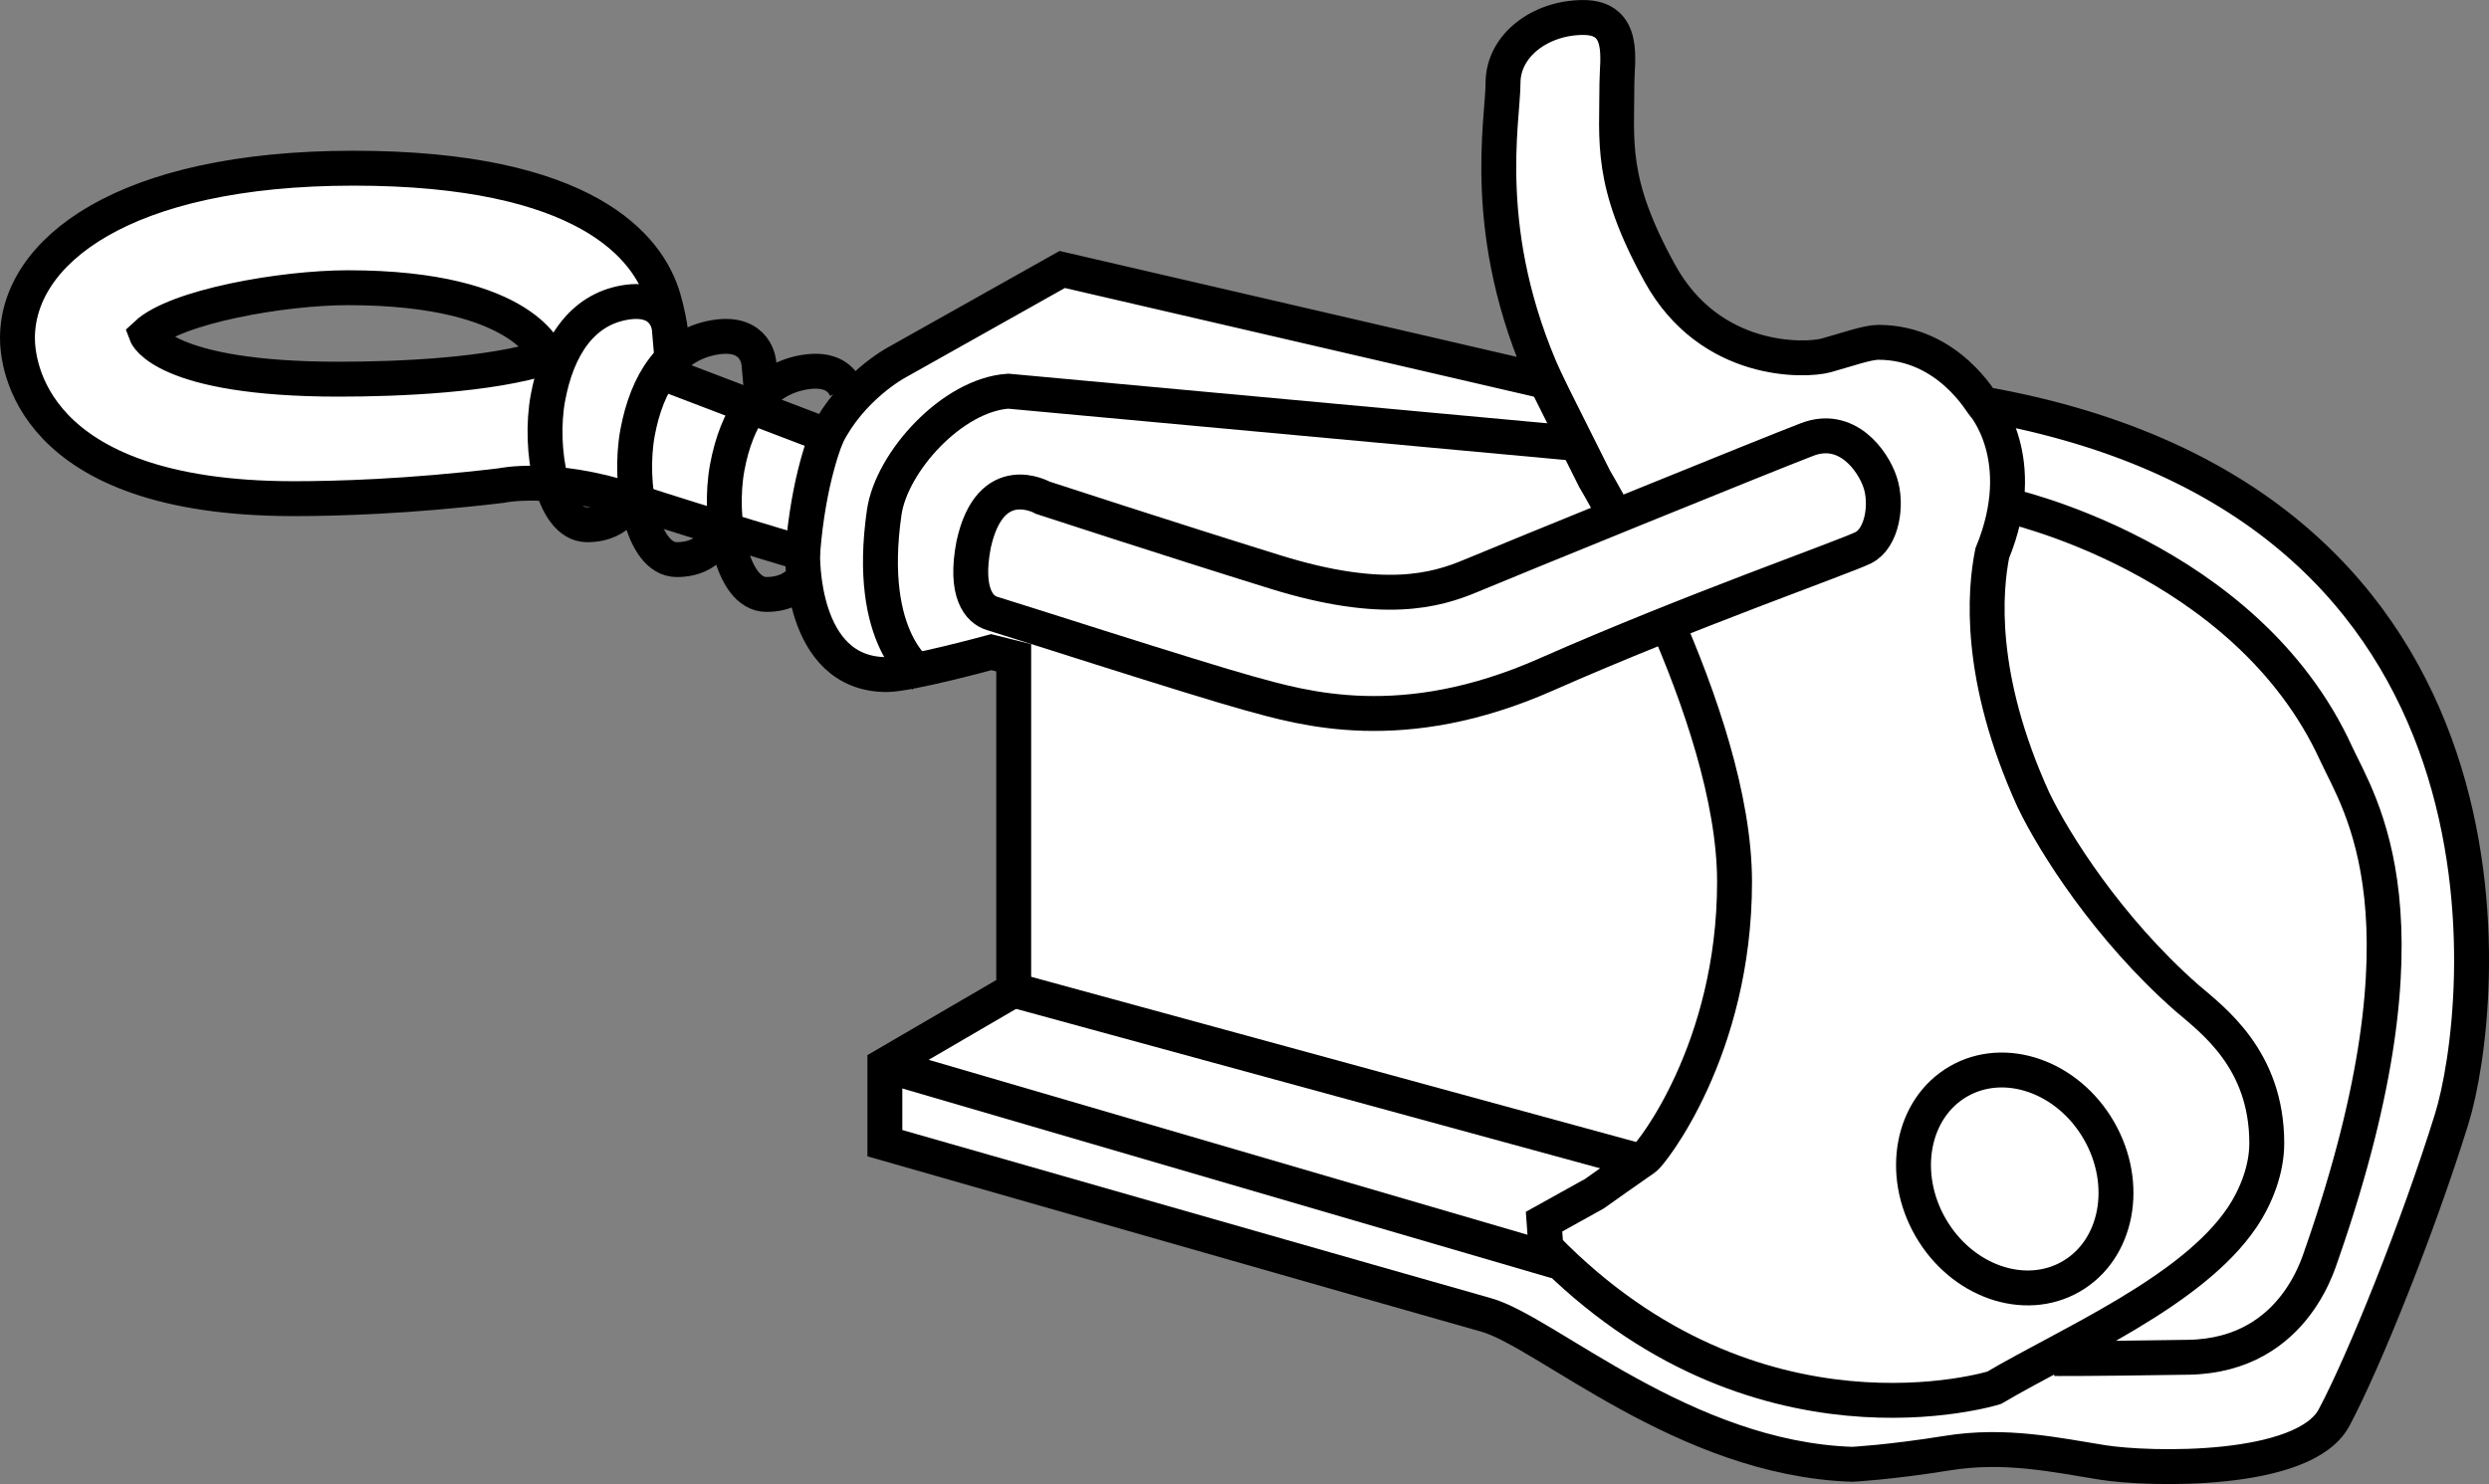 <?xml version="1.0" encoding="iso-8859-1"?>
<!-- Generator: Adobe Illustrator 28.1.0, SVG Export Plug-In . SVG Version: 6.00 Build 0)  -->
<svg version="1.1" id="web" xmlns="http://www.w3.org/2000/svg" xmlns:xlink="http://www.w3.org/1999/xlink" x="0px" y="0px"
	 width="57.045px" height="34.024px" viewBox="0 0 57.045 34.024" enable-background="new 0 0 57.045 34.024"
	 xml:space="preserve">
<rect x="0" y="0" width="57.045" height="34.024" fill="#808080" stroke="none"/>
<g id="web_image">
	<path fill="#FFFFFF" stroke="#000000" stroke-width="0.8" stroke-miterlimit="10" d="M45.446,9.26
		c0,0.043-0.77-1.412-2.397-1.412c-0.257,0-0.728,0.171-1.198,0.3s-2.654,0.214-3.809-1.883
		c-1.156-2.097-0.984-2.996-0.984-4.366c0-0.514,0.214-1.498-0.77-1.498s-1.84,0.642-1.84,1.498
		s-0.556,3.467,0.984,6.848L24.345,6.178l-3.809,2.14c0,0-1.027,0.556-1.584,1.669l-3.615-1.38
		c0,0,0.214-0.556-0.128-1.755s-1.798-2.996-7.105-2.996S0.4,5.783,0.4,7.751c0,0.514,0.214,3.681,6.335,3.681
		c0.942,0,2.611-0.043,4.751-0.3c0,0,1.156-0.257,2.996,0.342s3.914,1.209,3.914,1.209s-0.086,2.782,1.926,2.782
		c0.514,0,2.397-0.514,2.397-0.514l0.514,0.128c0,0,0,5.907,0,6.763s0,0.856,0,0.856l-2.953,1.721v1.789
		c0,0,12.412,3.553,13.782,3.938s4.537,3.296,8.389,3.424c0,0,0.856-0.043,2.183-0.257s2.482,0.043,3.553,0.214
		c1.07,0.171,4.622,0.257,5.307-1.027s1.926-4.366,2.696-6.848S58.286,11.528,45.446,9.26z M7.762,8.693
		c-4.023,0-4.409-1.027-4.409-1.027c0.685-0.642,3.124-1.07,4.622-1.07c4.109,0,4.58,1.584,4.58,1.584
		C11.229,8.607,9.131,8.693,7.762,8.693z"/>
	<path fill="none" stroke="#000000" stroke-width="0.8" stroke-miterlimit="10" d="M18.952,9.987c0,0-0.428,0.984-0.556,2.696"
		/>
	<path fill="none" stroke="#000000" stroke-width="0.8" stroke-miterlimit="10" d="M45.446,9.26c0,0,1.113,1.241,0.214,3.424
		c-0.171,0.856-0.342,2.825,0.942,5.65c0.471,0.984,1.712,2.953,3.51,4.537c0.599,0.514,1.84,1.412,1.84,3.338
		c0,0.596-0.239,1.218-0.568,1.705c-1.144,1.696-3.958,2.887-5.681,3.902c0,0-5.479,1.712-10.272-3.21l-0.043-0.599
		l1.156-0.642c0,0,1.027-0.728,1.156-0.813s2.054-2.482,2.054-6.335s-3.21-9.245-3.21-9.245l-1.113-2.226"/>
	<path fill="#FFFFFF" stroke="#000000" stroke-width="0.8" stroke-miterlimit="10" d="M23.899,11.411
		c0,0-1.198-0.685-1.584,1.07c-0.214,1.113,0.128,1.498,0.428,1.584c0.3,0.086,4.64,1.487,5.882,1.829
		c1.241,0.342,3.51,1.027,6.805-0.428s6.848-2.696,7.276-2.91c0.428-0.214,0.556-0.984,0.385-1.498
		s-0.77-1.327-1.669-0.984c-0.899,0.342-6.891,2.782-7.704,3.124c-0.813,0.342-2.012,0.685-4.494-0.086
		S23.899,11.411,23.899,11.411z"/>
	<path fill="none" stroke="#000000" stroke-width="0.8" stroke-miterlimit="10" d="M21.122,15.466c0,0-1.284-0.77-0.856-3.724
		c0.171-1.156,1.558-2.688,2.842-2.774l12.922,1.19"/>
	<path fill="none" stroke="#000000" stroke-width="0.8" stroke-miterlimit="10" d="M45.945,11.571c0,0,5.531,1.185,7.597,5.707
		c0.54,1.17,2.344,3.756-0.312,11.421c-0.039,0.039-0.546,2.378-3.079,2.417s-3.064,0.029-3.064,0.029"/>
	
		<line fill="none" stroke="#000000" stroke-width="0.8" stroke-miterlimit="10" x1="20.279" y1="24.42" x2="35.673" y2="28.919"/>
	<path fill="none" stroke="#000000" stroke-width="0.8" stroke-miterlimit="10" d="M14.441,11.388c0,0-0.171,0.642-0.984,0.642
		s-1.113-1.755-0.899-2.91s0.77-2.012,1.755-2.183c0.984-0.171,1.027,0.599,1.027,0.599L15.425,8.52"/>
	<path fill="none" stroke="#000000" stroke-width="0.8" stroke-miterlimit="10" d="M16.495,12.187c0,0-0.171,0.642-0.984,0.642
		s-1.113-1.755-0.899-2.91s0.77-2.012,1.755-2.183c0.984-0.171,1.027,0.599,1.027,0.599l0.086,0.984"/>
	<path fill="none" stroke="#000000" stroke-width="0.8" stroke-miterlimit="10" d="M18.377,13.291
		c-0.142,0.166-0.391,0.337-0.811,0.337c-0.813,0-1.113-1.755-0.899-2.91s0.77-2.012,1.755-2.183
		c0.631-0.11,0.875,0.167,0.969,0.38"/>
	
		<ellipse transform="matrix(0.866 -0.5 0.5 0.866 -7.328 26.71)" fill="none" stroke="#000000" stroke-width="0.8" stroke-miterlimit="10" cx="46.177" cy="27.029" rx="2.226" ry="2.582"/>
	
		<line fill="none" stroke="#000000" stroke-width="0.8" stroke-miterlimit="10" x1="23.232" y1="22.699" x2="37.442" y2="26.58"/>
</g>
</svg>
